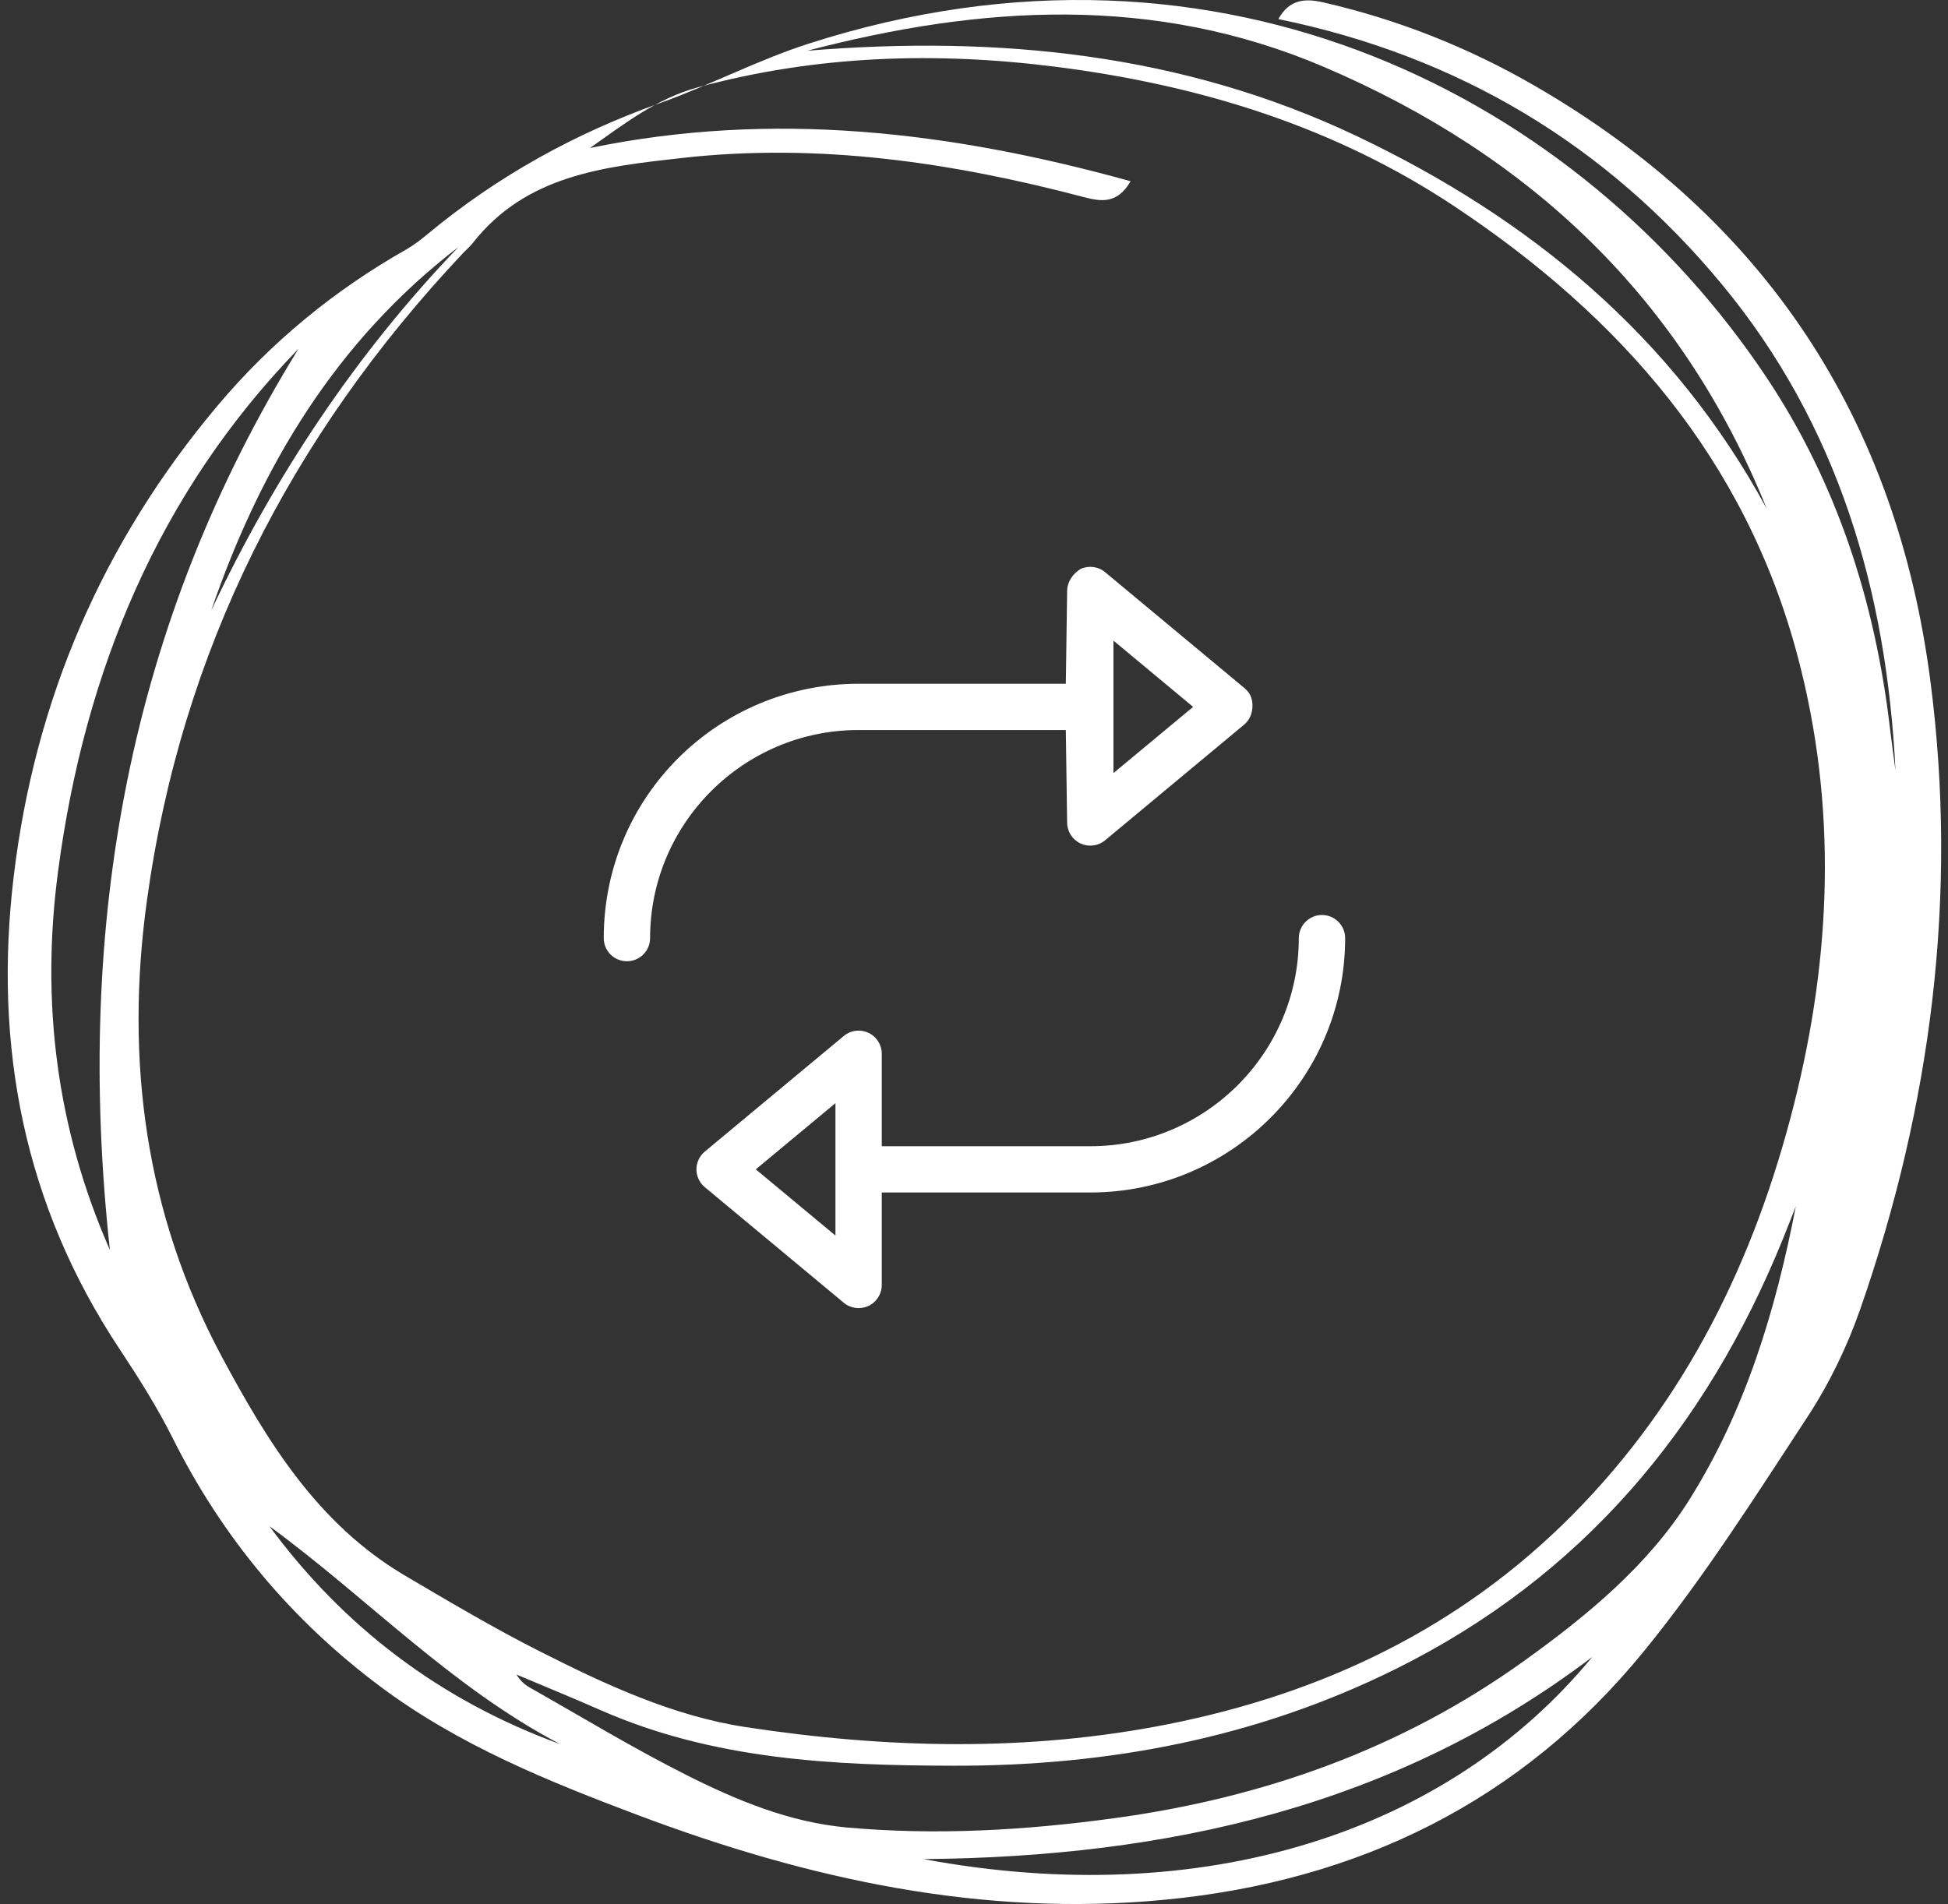 <?xml version="1.0" encoding="UTF-8"?>
<svg width="134px" height="131px" viewBox="0 0 134 131" version="1.1" xmlns="http://www.w3.org/2000/svg" xmlns:xlink="http://www.w3.org/1999/xlink">
    <rect x="0" y="0" width="134" height="131" fill="#333333" stroke="none"/>
    <title>Group 6</title>
    <g id="Ontwerp" stroke="none" stroke-width="1" fill="none" fill-rule="evenodd">
        <g id="Bookzo-zoekresultaten" transform="translate(-1061, -5185)" fill="#FFFFFF">
            <g id="Group-2-Copy-2" transform="translate(339, 5185)">
                <g id="Group-6" transform="translate(722.531, 0)">
                    <path d="M14,42 C18.367,32.753 23.944,24.357 31,17 C22.621,23.427 17.406,32.078 14,42 M18,105 C23.08,111.898 29.692,116.965 38,120 C30.458,116.039 24.729,109.929 18,105 M109,114 C95.403,124.319 79.705,127.762 63,127.909 C82.254,131.493 99.046,126.092 109,114 M20,24 C10.419,33.871 5.289,46.119 3.461,59.964 C2.283,68.883 3.324,77.567 7.028,86 C4.591,63.608 8.332,42.912 20,24 M55,3.491 C68.085,2.419 80.836,3.668 92.84,9.383 C104.764,15.06 114.586,23.17 121,35 C115.171,20.508 104.719,10.662 90.547,4.607 C78.843,-0.395 66.948,0.366 55,3.491 M123,83 C122.707,83.741 122.42,84.484 122.121,85.222 C116.796,98.356 108.216,108.513 95.463,114.837 C85.879,119.591 75.667,121.508 65.066,121.485 C56.794,121.467 48.557,121.08 40.797,117.667 C38.876,116.821 36.933,116.029 35,115.212 C35.241,115.615 35.546,115.899 35.899,116.099 C39.471,118.121 42.987,120.258 46.648,122.104 C50.142,123.866 53.773,125.379 57.743,125.736 C63.882,126.287 70,125.928 76.083,125.1 C86.325,123.707 95.859,120.35 104.335,114.254 C108.661,111.144 112.826,107.713 115.667,103.199 C119.524,97.071 121.621,90.138 123,83 M77.243,12.469 C76.323,14.053 75.207,13.872 74.008,13.556 C64.938,11.167 55.756,9.814 46.365,10.871 C41.053,11.469 35.666,12.024 31.984,16.728 C31.78,16.988 31.519,17.202 31.292,17.444 C19.462,30.023 11.948,44.747 9.575,61.959 C8.063,72.919 9.452,83.485 14.715,93.321 C17.858,99.196 21.346,104.876 27.312,108.394 C30.366,110.195 33.422,112.008 36.581,113.607 C41.101,115.895 45.748,118.063 50.771,118.828 C60.449,120.304 70.182,120.546 79.85,118.622 C90.477,116.506 99.922,112.012 107.647,104.215 C115.471,96.317 120.166,86.689 122.865,76.018 C125.458,65.772 125.857,55.458 123.129,45.163 C119.534,31.592 110.956,21.812 99.555,14.221 C91.261,8.699 82.02,5.873 72.244,4.614 C63.911,3.541 55.644,3.795 47.485,6.005 C44.651,6.772 42.403,8.526 40.053,10.183 C52.615,7.587 64.866,9.037 77.243,12.469 M129.858,53.021 C129.248,40.719 125.941,29.267 117.928,19.579 C109.982,9.97 99.803,3.857 87.405,1.312 C88.168,-0.061 89.259,-0.119 90.478,0.16 C95.623,1.338 100.484,3.267 105.035,5.899 C120.9,15.073 129.928,28.841 132.261,46.877 C134.169,61.627 132.319,76.044 127.437,90.061 C126.533,92.658 125.293,95.213 123.785,97.513 C120.203,102.977 116.685,108.534 112.567,113.59 C104.117,123.966 92.886,129.433 79.572,130.708 C67.013,131.911 55.056,129.286 43.408,124.904 C37.179,122.561 31.011,120.06 25.619,116.028 C19.504,111.456 14.763,105.77 11.349,98.948 C10.283,96.819 8.999,94.785 7.68,92.796 C1.115,82.89 -0.978,71.997 0.406,60.346 C1.852,48.17 6.51,37.336 14.417,27.931 C18.085,23.569 22.44,19.98 27.42,17.16 C27.949,16.86 28.437,16.476 28.907,16.086 C33.674,12.131 38.994,9.185 44.841,7.102 C48.298,5.87 51.582,4.135 55.069,3.012 C83.656,-6.192 108.225,6.911 120.918,25.866 C125.827,33.196 128.448,41.38 129.476,50.096 C129.592,51.073 129.73,52.046 129.858,53.021" id="Fill-1-Copy-6"></path>
                    <g id="repeat-light" transform="translate(41, 39)" fill-rule="nonzero">
                        <path d="M49.406,23.953 C48.53,23.953 47.812,24.669 47.812,25.544 C47.812,33.44 41.379,39.863 33.469,39.863 L19.125,39.863 L19.125,33.499 C19.125,32.881 18.767,32.322 18.207,32.057 C17.989,31.958 17.76,31.908 17.531,31.908 C17.165,31.908 16.803,32.032 16.51,32.278 L6.948,40.233 C6.585,40.539 6.375,40.987 6.375,41.454 C6.375,41.921 6.585,42.374 6.948,42.676 L16.51,50.631 C16.986,51.029 17.651,51.109 18.207,50.852 C18.766,50.592 19.125,50.025 19.125,49.409 L19.125,43.045 L33.469,43.045 C43.136,43.045 51,35.192 51,25.544 C51,24.669 50.283,23.953 49.406,23.953 Z M15.938,46.008 L10.459,41.454 L15.938,36.9 L15.938,46.008 Z M17.531,11.226 L31.785,11.225 L31.875,17.589 C31.875,18.208 32.233,18.767 32.793,19.031 C33.011,19.131 33.24,19.18 33.469,19.18 C33.835,19.18 34.197,19.056 34.49,18.811 L44.052,10.856 C44.416,10.549 44.625,10.102 44.625,9.545 C44.625,8.988 44.415,8.625 44.052,8.324 L34.49,0.369 C34.014,-0.029 33.349,-0.109 32.793,0.148 C32.234,0.501 31.875,1.06 31.875,1.679 L31.785,8.044 L17.531,8.044 C7.864,8.044 0,15.809 0,25.544 C0,26.424 0.713,27.135 1.594,27.135 C2.475,27.135 3.188,26.419 3.188,25.544 C3.188,17.649 9.621,11.226 17.531,11.226 Z M35.062,5.075 L40.541,9.635 L35.062,14.189 L35.062,5.075 Z" id="Shape"></path>
                    </g>
                </g>
            </g>
        </g>
    </g>
</svg>